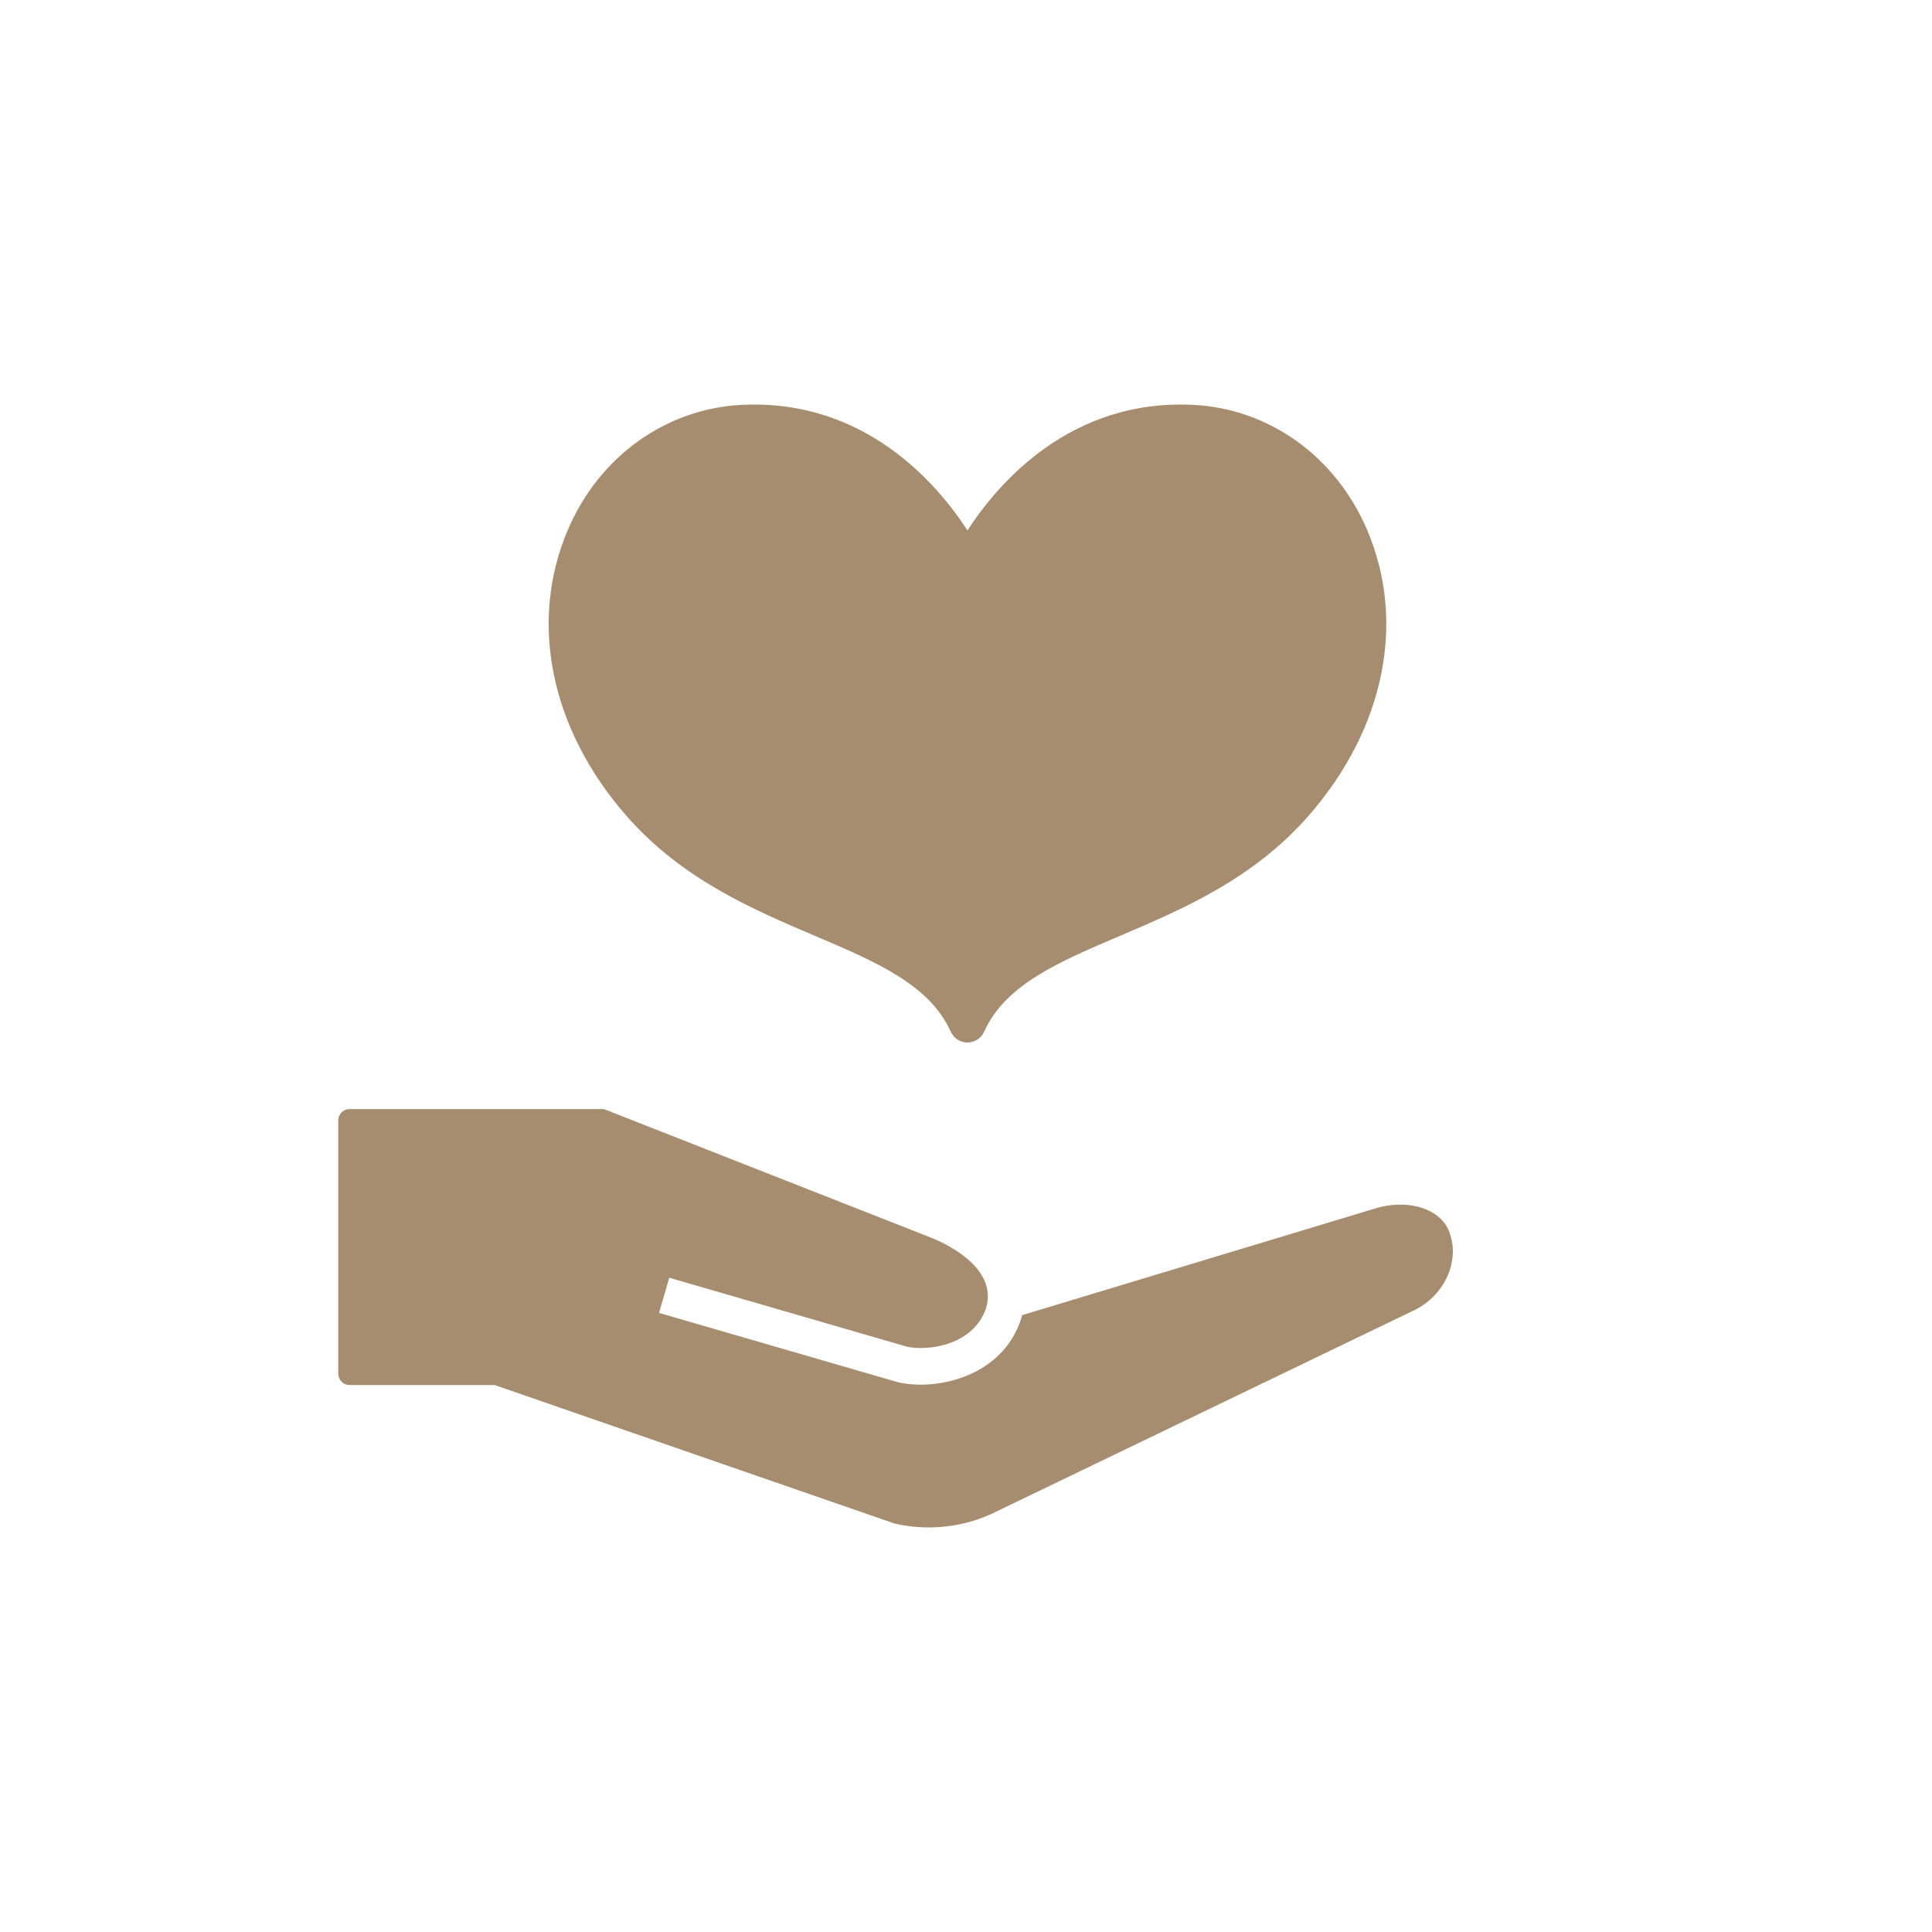 <?xml version="1.0" encoding="utf-8"?>
<!-- Generator: Adobe Illustrator 27.8.1, SVG Export Plug-In . SVG Version: 6.00 Build 0)  -->
<svg version="1.1" id="レイヤー_1" xmlns="http://www.w3.org/2000/svg" xmlns:xlink="http://www.w3.org/1999/xlink" x="0px"
	 y="0px" width="99.737px" height="99.737px" viewBox="0 0 99.737 99.737" style="enable-background:new 0 0 99.737 99.737;"
	 xml:space="preserve">
<style type="text/css">
	.st0{fill:#A68D6F;}
	.st1{fill:none;}
</style>
<g>
	<g>
		<path class="st0" d="M42.079,48.316c3.17,1.35,5.908,2.515,7.003,4.945c0.004,0.009,0.01,0.014,0.015,0.022
			c0.093,0.192,0.248,0.356,0.458,0.451c0.126,0.057,0.258,0.084,0.388,0.084c0.36,0,0.705-0.207,0.862-0.557
			c1.096-2.429,3.834-3.595,7.004-4.945c3.232-1.376,6.896-2.936,9.762-6.223c3.901-4.474,5.027-9.977,3.012-14.722
			c-1.61-3.792-5.05-6.271-8.978-6.47c-6.357-0.324-10.098,4.07-11.661,6.48c-1.563-2.408-5.303-6.798-11.66-6.48
			c-3.928,0.199-7.368,2.679-8.978,6.47c-2.015,4.745-0.889,10.249,3.012,14.722C35.183,45.38,38.847,46.94,42.079,48.316z"/>
		<path class="st0" d="M72.863,67.708L51.126,78.181c-1.544,0.685-3.298,0.852-4.943,0.471l-20.497-7.099l-0.15-0.052h-7.49
			c-0.322,0-0.584-0.262-0.584-0.584V57.838c0-0.322,0.262-0.584,0.584-0.584h13.13l16.994,6.68c1.004,0.426,3.277,1.624,2.747,3.56
			c-0.615,1.923-2.946,2.271-4.087,2.03l-12.281-3.563l-0.527,1.816l12.313,3.572l0.059,0.015c1.994,0.442,5.385-0.306,6.332-3.318
			l0.008-0.028c0.012-0.042,0.023-0.084,0.033-0.126l18.22-5.505c1.053-0.324,2.149-0.252,2.931,0.193
			c0.353,0.201,0.808,0.578,0.969,1.236l0.012,0.045C75.276,65.137,74.619,66.924,72.863,67.708z"/>
	</g>
	<rect class="st1" width="99.737" height="99.737"/>
</g>
</svg>
